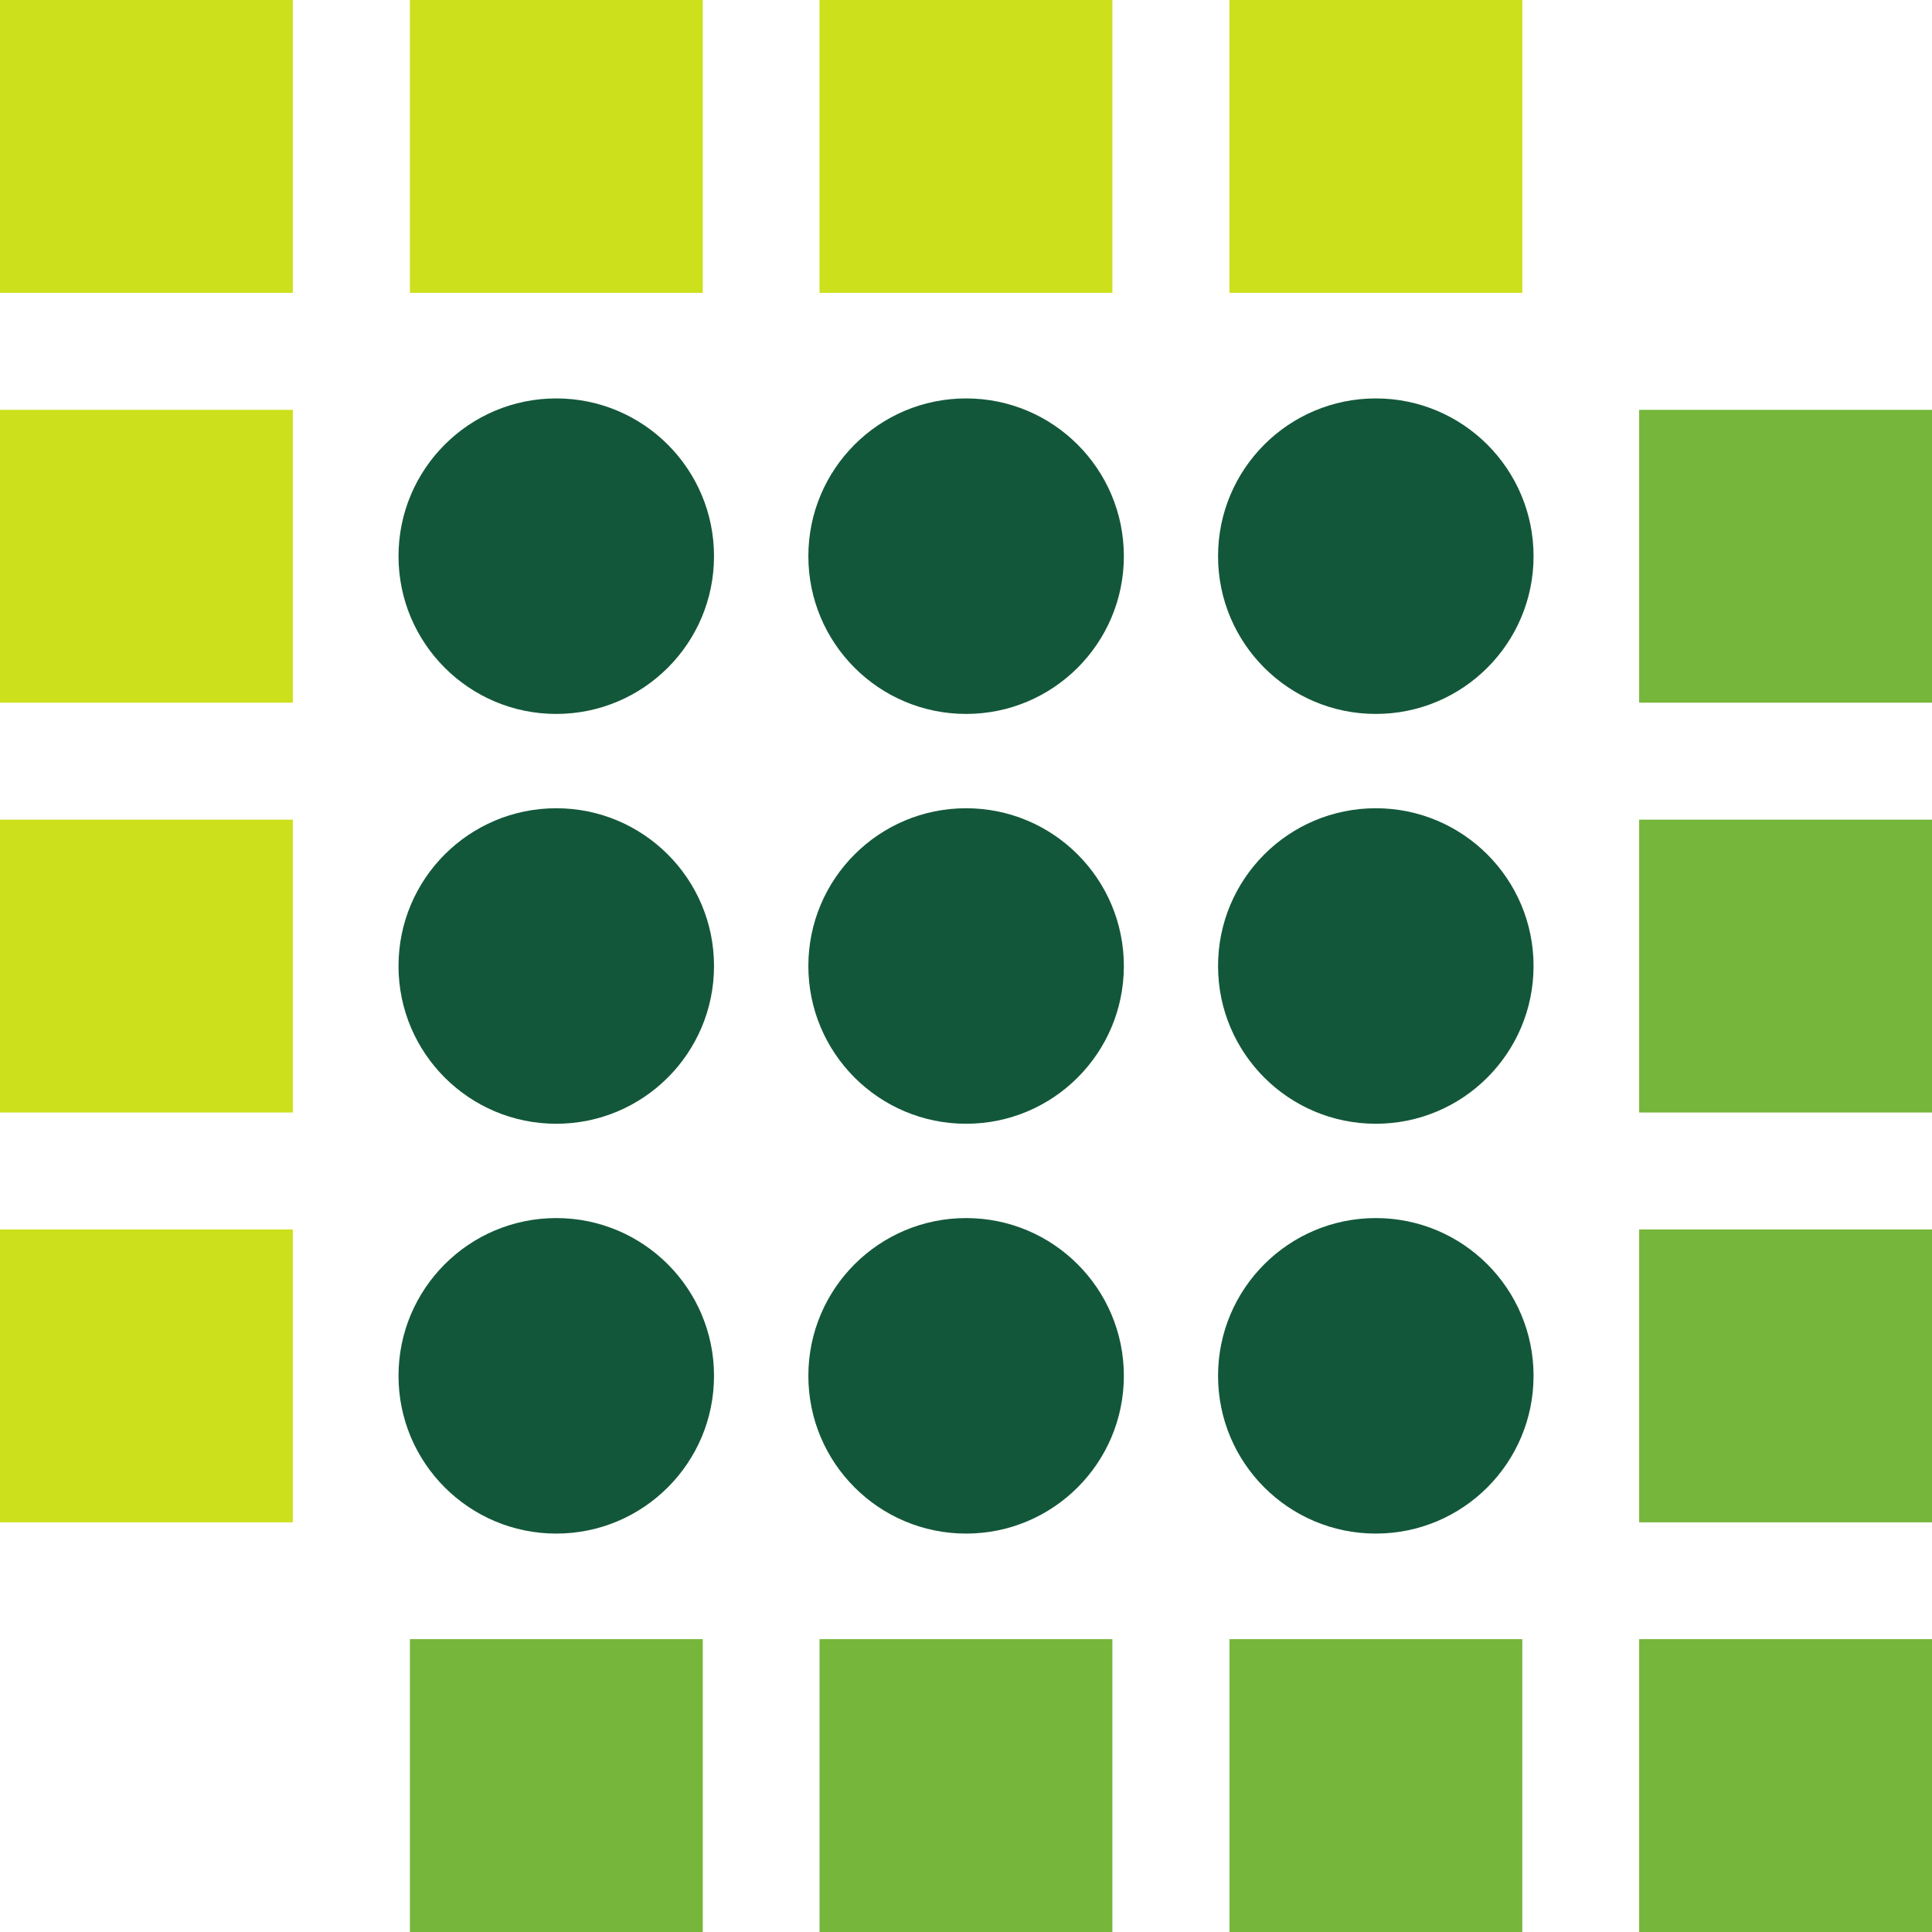 <svg width="256" height="256" viewBox="0 0 256 256" fill="none" xmlns="http://www.w3.org/2000/svg">
<path d="M38.803 0H0V38.805H38.803V0Z" fill="#CCE01C"/>
<path d="M93.12 0H54.316V38.805H93.12V0Z" fill="#CCE01C"/>
<path d="M147.397 0H108.593V38.805H147.397V0Z" fill="#CCE01C"/>
<path d="M201.713 0H162.91V38.805H201.713V0Z" fill="#CCE01C"/>
<path d="M38.803 54.304H0V93.109H38.803V54.304Z" fill="#CCE01C"/>
<path d="M94.611 73.697C94.611 62.152 85.252 52.793 73.708 52.793C62.163 52.793 52.805 62.152 52.805 73.697C52.805 85.242 62.163 94.6 73.708 94.6C85.252 94.6 94.611 85.242 94.611 73.697Z" fill="#13573A"/>
<path d="M148.917 73.697C148.917 62.152 139.559 52.793 128.014 52.793C116.47 52.793 107.111 62.152 107.111 73.697C107.111 85.242 116.47 94.6 128.014 94.6C139.559 94.6 148.917 85.242 148.917 73.697Z" fill="#13573A"/>
<path d="M203.204 73.697C203.204 62.152 193.846 52.793 182.301 52.793C170.757 52.793 161.398 62.152 161.398 73.697C161.398 85.242 170.757 94.6 182.301 94.6C193.846 94.6 203.204 85.242 203.204 73.697Z" fill="#13573A"/>
<path d="M94.611 128.001C94.611 116.456 85.252 107.097 73.708 107.097C62.163 107.097 52.805 116.456 52.805 128.001C52.805 139.545 62.163 148.904 73.708 148.904C85.252 148.904 94.611 139.545 94.611 128.001Z" fill="#13573A"/>
<path d="M148.917 128.001C148.917 116.456 139.559 107.097 128.014 107.097C116.47 107.097 107.111 116.456 107.111 128.001C107.111 139.545 116.47 148.904 128.014 148.904C139.559 148.904 148.917 139.545 148.917 128.001Z" fill="#13573A"/>
<path d="M203.204 128.001C203.204 116.456 193.846 107.097 182.301 107.097C170.757 107.097 161.398 116.456 161.398 128.001C161.398 139.545 170.757 148.904 182.301 148.904C193.846 148.904 203.204 139.545 203.204 128.001Z" fill="#13573A"/>
<path d="M94.611 182.304C94.611 170.76 85.252 161.401 73.708 161.401C62.163 161.401 52.805 170.76 52.805 182.304C52.805 193.849 62.163 203.208 73.708 203.208C85.252 203.208 94.611 193.849 94.611 182.304Z" fill="#13573A"/>
<path d="M148.917 182.304C148.917 170.76 139.559 161.401 128.014 161.401C116.47 161.401 107.111 170.76 107.111 182.304C107.111 193.849 116.47 203.208 128.014 203.208C139.559 203.208 148.917 193.849 148.917 182.304Z" fill="#13573A"/>
<path d="M203.204 182.304C203.204 170.76 193.846 161.401 182.301 161.401C170.757 161.401 161.398 170.76 161.398 182.304C161.398 193.849 170.757 203.208 182.301 203.208C193.846 203.208 203.204 193.849 203.204 182.304Z" fill="#13573A"/>
<path d="M38.803 108.608H0V147.413H38.803V108.608Z" fill="#CCE01C"/>
<path d="M38.803 162.912H0V201.716H38.803V162.912Z" fill="#CCE01C"/>
<path d="M256 54.304H217.197V93.109H256V54.304Z" fill="#76B63B"/>
<path d="M256 108.608H217.197V147.413H256V108.608Z" fill="#76B63B"/>
<path d="M256 162.912H217.197V201.716H256V162.912Z" fill="#76B63B"/>
<path d="M93.12 217.196H54.316V256H93.12V217.196Z" fill="#76B63B"/>
<path d="M147.397 217.196H108.593V256H147.397V217.196Z" fill="#76B63B"/>
<path d="M201.713 217.196H162.91V256H201.713V217.196Z" fill="#76B63B"/>
<path d="M256 217.196H217.197V256H256V217.196Z" fill="#76B63B"/>
</svg>
